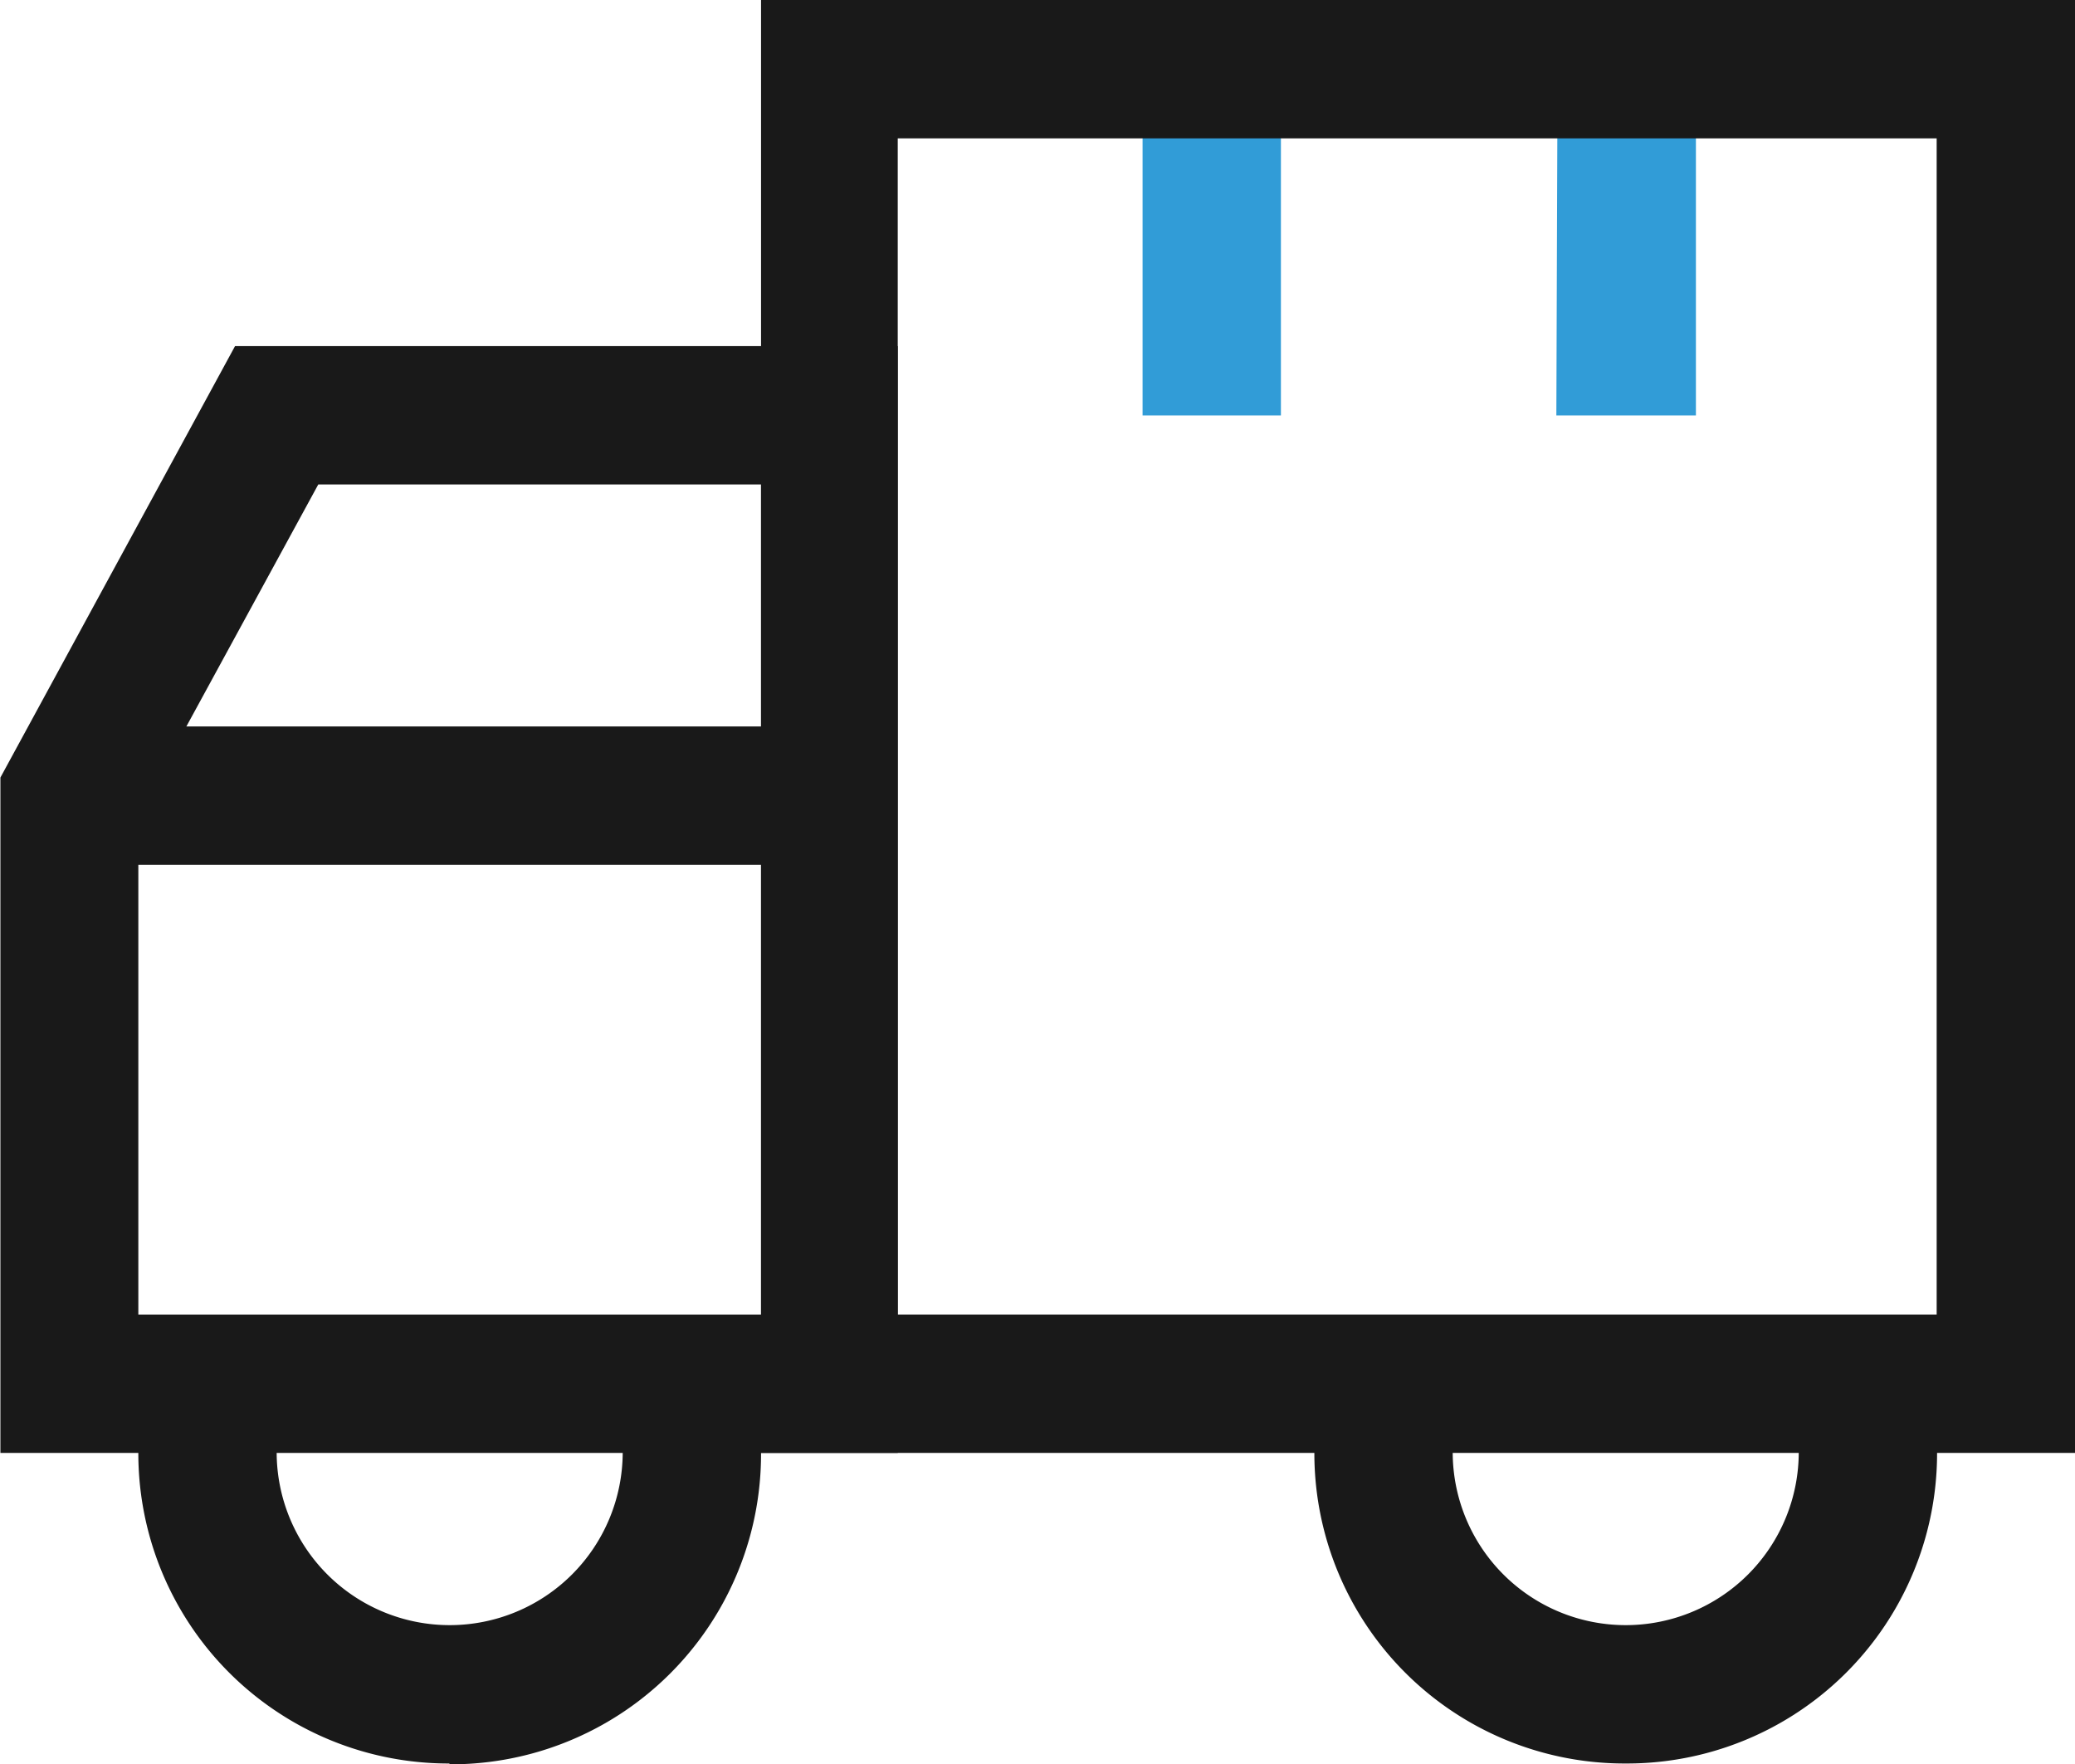 <svg xmlns="http://www.w3.org/2000/svg" xmlns:xlink="http://www.w3.org/1999/xlink" viewBox="0 0 50.85 43.23"><defs><style>.cls-1{fill:none;}.cls-2{clip-path:url(#clip-path);}.cls-3{fill:#191919;}.cls-4{fill:#319cd7;}</style><clipPath id="clip-path" transform="translate(0 -0.04)"><rect class="cls-1" x="0.01" width="50.89" height="43.33"/></clipPath></defs><title>资源 4</title><g id="图层_2" data-name="图层 2"><g id="图层_1-2" data-name="图层 1"><g class="cls-2"><path class="cls-3" d="M22,35.64H0V19.11L5.76,8.52H22ZM3.39,32.25H18.65V11.91H7.8L3.39,20Zm7.63,11a7.6,7.6,0,0,1-7.63-7.63H6.78a4.24,4.24,0,0,0,8.48,0h3.39A7.6,7.6,0,0,1,11,43.27Zm28.82,0a7.6,7.6,0,0,1-7.63-7.63H35.6a4.24,4.24,0,0,0,8.48,0h3.39a7.6,7.6,0,0,1-7.63,7.63Zm0,0" transform="translate(0 -0.04)"/></g><rect class="cls-3" x="1.7" y="17.8" width="18.65" height="3.39"/><path class="cls-4" d="M28,1.74h3.39v8.48H28Zm10.17,0h3.39v8.48H38.14Zm0,0" transform="translate(0 -0.04)"/><path class="cls-3" d="M50.85,35.64H18.65V0H50.85ZM22,32.25H47.46V3.43H22Zm0,0" transform="translate(0 -0.04)"/></g></g></svg>